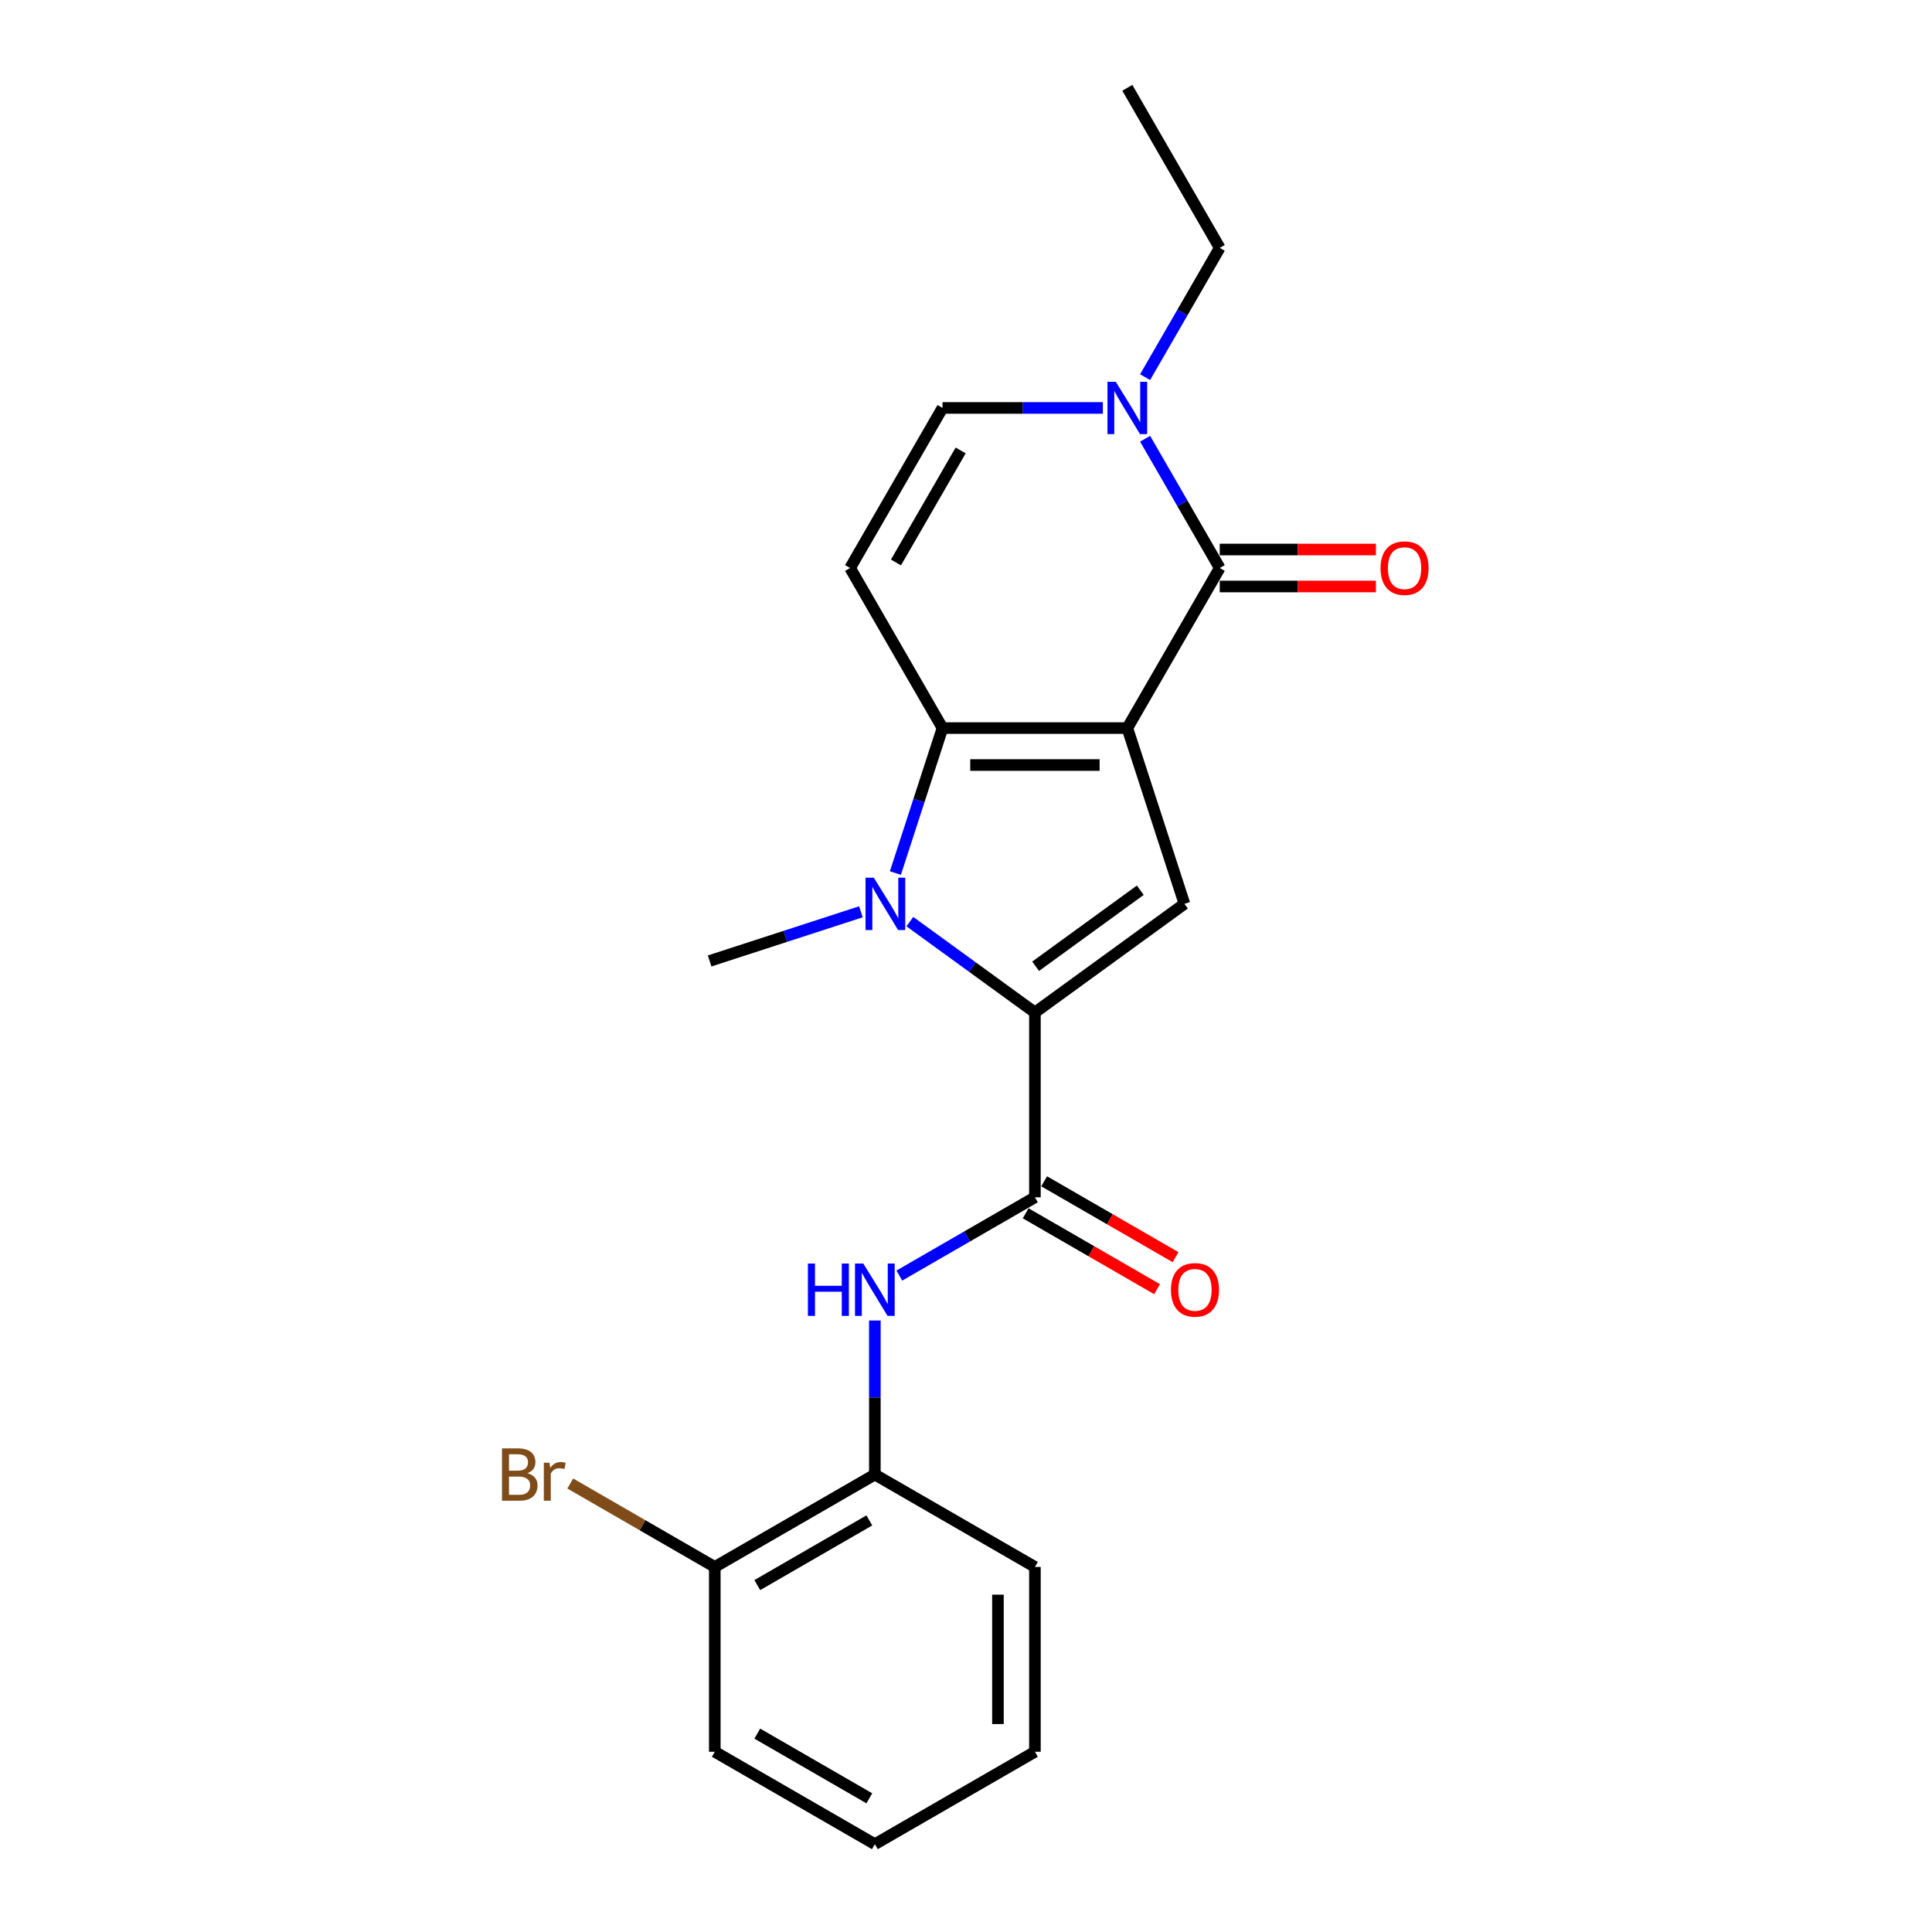 <?xml version='1.0' encoding='iso-8859-1'?>
<svg version='1.1' baseProfile='full'
              xmlns='http://www.w3.org/2000/svg'
                      xmlns:rdkit='http://www.rdkit.org/xml'
                      xmlns:xlink='http://www.w3.org/1999/xlink'
                  xml:space='preserve'
width='1000px' height='1000px' viewBox='0 0 1000 1000'>
<!-- END OF HEADER -->
<rect style='opacity:1.0;fill:#FFFFFF;stroke:none' width='1000' height='1000' x='0' y='0'> </rect>
<path class='bond-0' d='M 583.503,376.845 L 487.839,376.845' style='fill:none;fill-rule:evenodd;stroke:#000000;stroke-width:6px;stroke-linecap:butt;stroke-linejoin:miter;stroke-opacity:1' />
<path class='bond-0' d='M 569.153,395.978 L 502.188,395.978' style='fill:none;fill-rule:evenodd;stroke:#000000;stroke-width:6px;stroke-linecap:butt;stroke-linejoin:miter;stroke-opacity:1' />
<path class='bond-3' d='M 583.503,376.845 L 631.335,293.997' style='fill:none;fill-rule:evenodd;stroke:#000000;stroke-width:6px;stroke-linecap:butt;stroke-linejoin:miter;stroke-opacity:1' />
<path class='bond-4' d='M 583.503,376.845 L 613.065,467.827' style='fill:none;fill-rule:evenodd;stroke:#000000;stroke-width:6px;stroke-linecap:butt;stroke-linejoin:miter;stroke-opacity:1' />
<path class='bond-2' d='M 487.839,376.845 L 475.647,414.367' style='fill:none;fill-rule:evenodd;stroke:#000000;stroke-width:6px;stroke-linecap:butt;stroke-linejoin:miter;stroke-opacity:1' />
<path class='bond-2' d='M 475.647,414.367 L 463.455,451.889' style='fill:none;fill-rule:evenodd;stroke:#0000FF;stroke-width:6px;stroke-linecap:butt;stroke-linejoin:miter;stroke-opacity:1' />
<path class='bond-6' d='M 487.839,376.845 L 440.007,293.997' style='fill:none;fill-rule:evenodd;stroke:#000000;stroke-width:6px;stroke-linecap:butt;stroke-linejoin:miter;stroke-opacity:1' />
<path class='bond-1' d='M 535.671,524.057 L 613.065,467.827' style='fill:none;fill-rule:evenodd;stroke:#000000;stroke-width:6px;stroke-linecap:butt;stroke-linejoin:miter;stroke-opacity:1' />
<path class='bond-1' d='M 536.034,500.144 L 590.21,460.783' style='fill:none;fill-rule:evenodd;stroke:#000000;stroke-width:6px;stroke-linecap:butt;stroke-linejoin:miter;stroke-opacity:1' />
<path class='bond-5' d='M 535.671,524.057 L 535.671,619.721' style='fill:none;fill-rule:evenodd;stroke:#000000;stroke-width:6px;stroke-linecap:butt;stroke-linejoin:miter;stroke-opacity:1' />
<path class='bond-22' d='M 535.671,524.057 L 503.307,500.543' style='fill:none;fill-rule:evenodd;stroke:#000000;stroke-width:6px;stroke-linecap:butt;stroke-linejoin:miter;stroke-opacity:1' />
<path class='bond-22' d='M 503.307,500.543 L 470.943,477.029' style='fill:none;fill-rule:evenodd;stroke:#0000FF;stroke-width:6px;stroke-linecap:butt;stroke-linejoin:miter;stroke-opacity:1' />
<path class='bond-14' d='M 445.611,471.942 L 406.453,484.665' style='fill:none;fill-rule:evenodd;stroke:#0000FF;stroke-width:6px;stroke-linecap:butt;stroke-linejoin:miter;stroke-opacity:1' />
<path class='bond-14' d='M 406.453,484.665 L 367.295,497.389' style='fill:none;fill-rule:evenodd;stroke:#000000;stroke-width:6px;stroke-linecap:butt;stroke-linejoin:miter;stroke-opacity:1' />
<path class='bond-7' d='M 631.335,293.997 L 612.02,260.542' style='fill:none;fill-rule:evenodd;stroke:#000000;stroke-width:6px;stroke-linecap:butt;stroke-linejoin:miter;stroke-opacity:1' />
<path class='bond-7' d='M 612.02,260.542 L 592.705,227.087' style='fill:none;fill-rule:evenodd;stroke:#0000FF;stroke-width:6px;stroke-linecap:butt;stroke-linejoin:miter;stroke-opacity:1' />
<path class='bond-11' d='M 631.335,303.564 L 671.753,303.564' style='fill:none;fill-rule:evenodd;stroke:#000000;stroke-width:6px;stroke-linecap:butt;stroke-linejoin:miter;stroke-opacity:1' />
<path class='bond-11' d='M 671.753,303.564 L 712.171,303.564' style='fill:none;fill-rule:evenodd;stroke:#FF0000;stroke-width:6px;stroke-linecap:butt;stroke-linejoin:miter;stroke-opacity:1' />
<path class='bond-11' d='M 631.335,284.431 L 671.753,284.431' style='fill:none;fill-rule:evenodd;stroke:#000000;stroke-width:6px;stroke-linecap:butt;stroke-linejoin:miter;stroke-opacity:1' />
<path class='bond-11' d='M 671.753,284.431 L 712.171,284.431' style='fill:none;fill-rule:evenodd;stroke:#FF0000;stroke-width:6px;stroke-linecap:butt;stroke-linejoin:miter;stroke-opacity:1' />
<path class='bond-8' d='M 535.671,619.721 L 500.58,639.981' style='fill:none;fill-rule:evenodd;stroke:#000000;stroke-width:6px;stroke-linecap:butt;stroke-linejoin:miter;stroke-opacity:1' />
<path class='bond-8' d='M 500.58,639.981 L 465.489,660.24' style='fill:none;fill-rule:evenodd;stroke:#0000FF;stroke-width:6px;stroke-linecap:butt;stroke-linejoin:miter;stroke-opacity:1' />
<path class='bond-12' d='M 530.888,628.006 L 564.897,647.641' style='fill:none;fill-rule:evenodd;stroke:#000000;stroke-width:6px;stroke-linecap:butt;stroke-linejoin:miter;stroke-opacity:1' />
<path class='bond-12' d='M 564.897,647.641 L 598.907,667.277' style='fill:none;fill-rule:evenodd;stroke:#FF0000;stroke-width:6px;stroke-linecap:butt;stroke-linejoin:miter;stroke-opacity:1' />
<path class='bond-12' d='M 540.454,611.436 L 574.464,631.072' style='fill:none;fill-rule:evenodd;stroke:#000000;stroke-width:6px;stroke-linecap:butt;stroke-linejoin:miter;stroke-opacity:1' />
<path class='bond-12' d='M 574.464,631.072 L 608.474,650.707' style='fill:none;fill-rule:evenodd;stroke:#FF0000;stroke-width:6px;stroke-linecap:butt;stroke-linejoin:miter;stroke-opacity:1' />
<path class='bond-23' d='M 440.007,293.997 L 487.839,211.15' style='fill:none;fill-rule:evenodd;stroke:#000000;stroke-width:6px;stroke-linecap:butt;stroke-linejoin:miter;stroke-opacity:1' />
<path class='bond-23' d='M 463.751,291.137 L 497.233,233.143' style='fill:none;fill-rule:evenodd;stroke:#000000;stroke-width:6px;stroke-linecap:butt;stroke-linejoin:miter;stroke-opacity:1' />
<path class='bond-9' d='M 570.837,211.15 L 529.338,211.15' style='fill:none;fill-rule:evenodd;stroke:#0000FF;stroke-width:6px;stroke-linecap:butt;stroke-linejoin:miter;stroke-opacity:1' />
<path class='bond-9' d='M 529.338,211.15 L 487.839,211.15' style='fill:none;fill-rule:evenodd;stroke:#000000;stroke-width:6px;stroke-linecap:butt;stroke-linejoin:miter;stroke-opacity:1' />
<path class='bond-16' d='M 592.705,195.212 L 612.02,161.757' style='fill:none;fill-rule:evenodd;stroke:#0000FF;stroke-width:6px;stroke-linecap:butt;stroke-linejoin:miter;stroke-opacity:1' />
<path class='bond-16' d='M 612.02,161.757 L 631.335,128.302' style='fill:none;fill-rule:evenodd;stroke:#000000;stroke-width:6px;stroke-linecap:butt;stroke-linejoin:miter;stroke-opacity:1' />
<path class='bond-10' d='M 452.823,683.491 L 452.823,723.354' style='fill:none;fill-rule:evenodd;stroke:#0000FF;stroke-width:6px;stroke-linecap:butt;stroke-linejoin:miter;stroke-opacity:1' />
<path class='bond-10' d='M 452.823,723.354 L 452.823,763.217' style='fill:none;fill-rule:evenodd;stroke:#000000;stroke-width:6px;stroke-linecap:butt;stroke-linejoin:miter;stroke-opacity:1' />
<path class='bond-13' d='M 452.823,763.217 L 369.976,811.049' style='fill:none;fill-rule:evenodd;stroke:#000000;stroke-width:6px;stroke-linecap:butt;stroke-linejoin:miter;stroke-opacity:1' />
<path class='bond-13' d='M 449.963,786.961 L 391.969,820.444' style='fill:none;fill-rule:evenodd;stroke:#000000;stroke-width:6px;stroke-linecap:butt;stroke-linejoin:miter;stroke-opacity:1' />
<path class='bond-17' d='M 452.823,763.217 L 535.671,811.049' style='fill:none;fill-rule:evenodd;stroke:#000000;stroke-width:6px;stroke-linecap:butt;stroke-linejoin:miter;stroke-opacity:1' />
<path class='bond-15' d='M 369.976,811.049 L 332.57,789.453' style='fill:none;fill-rule:evenodd;stroke:#000000;stroke-width:6px;stroke-linecap:butt;stroke-linejoin:miter;stroke-opacity:1' />
<path class='bond-15' d='M 332.57,789.453 L 295.164,767.857' style='fill:none;fill-rule:evenodd;stroke:#7F4C19;stroke-width:6px;stroke-linecap:butt;stroke-linejoin:miter;stroke-opacity:1' />
<path class='bond-18' d='M 369.976,811.049 L 369.976,906.713' style='fill:none;fill-rule:evenodd;stroke:#000000;stroke-width:6px;stroke-linecap:butt;stroke-linejoin:miter;stroke-opacity:1' />
<path class='bond-19' d='M 631.335,128.302 L 583.503,45.455' style='fill:none;fill-rule:evenodd;stroke:#000000;stroke-width:6px;stroke-linecap:butt;stroke-linejoin:miter;stroke-opacity:1' />
<path class='bond-20' d='M 535.671,811.049 L 535.671,906.713' style='fill:none;fill-rule:evenodd;stroke:#000000;stroke-width:6px;stroke-linecap:butt;stroke-linejoin:miter;stroke-opacity:1' />
<path class='bond-20' d='M 516.538,825.399 L 516.538,892.364' style='fill:none;fill-rule:evenodd;stroke:#000000;stroke-width:6px;stroke-linecap:butt;stroke-linejoin:miter;stroke-opacity:1' />
<path class='bond-24' d='M 369.976,906.713 L 452.823,954.545' style='fill:none;fill-rule:evenodd;stroke:#000000;stroke-width:6px;stroke-linecap:butt;stroke-linejoin:miter;stroke-opacity:1' />
<path class='bond-24' d='M 391.969,897.319 L 449.963,930.801' style='fill:none;fill-rule:evenodd;stroke:#000000;stroke-width:6px;stroke-linecap:butt;stroke-linejoin:miter;stroke-opacity:1' />
<path class='bond-21' d='M 535.671,906.713 L 452.823,954.545' style='fill:none;fill-rule:evenodd;stroke:#000000;stroke-width:6px;stroke-linecap:butt;stroke-linejoin:miter;stroke-opacity:1' />
<path  class='atom-3' d='M 452.288 454.281
L 461.166 468.63
Q 462.046 470.046, 463.462 472.61
Q 464.878 475.174, 464.954 475.327
L 464.954 454.281
L 468.551 454.281
L 468.551 481.373
L 464.84 481.373
L 455.311 465.684
Q 454.202 463.847, 453.015 461.743
Q 451.867 459.638, 451.523 458.987
L 451.523 481.373
L 448.003 481.373
L 448.003 454.281
L 452.288 454.281
' fill='#0000FF'/>
<path  class='atom-8' d='M 577.514 197.604
L 586.392 211.953
Q 587.272 213.369, 588.688 215.933
Q 590.104 218.497, 590.18 218.65
L 590.18 197.604
L 593.777 197.604
L 593.777 224.696
L 590.065 224.696
L 580.537 209.007
Q 579.428 207.17, 578.241 205.065
Q 577.093 202.961, 576.749 202.31
L 576.749 224.696
L 573.229 224.696
L 573.229 197.604
L 577.514 197.604
' fill='#0000FF'/>
<path  class='atom-9' d='M 418.174 654.007
L 421.847 654.007
L 421.847 665.525
L 435.699 665.525
L 435.699 654.007
L 439.373 654.007
L 439.373 681.099
L 435.699 681.099
L 435.699 668.586
L 421.847 668.586
L 421.847 681.099
L 418.174 681.099
L 418.174 654.007
' fill='#0000FF'/>
<path  class='atom-9' d='M 446.835 654.007
L 455.712 668.357
Q 456.592 669.772, 458.008 672.336
Q 459.424 674.9, 459.501 675.053
L 459.501 654.007
L 463.098 654.007
L 463.098 681.099
L 459.386 681.099
L 449.858 665.41
Q 448.748 663.573, 447.562 661.469
Q 446.414 659.364, 446.069 658.714
L 446.069 681.099
L 442.549 681.099
L 442.549 654.007
L 446.835 654.007
' fill='#0000FF'/>
<path  class='atom-12' d='M 714.563 294.074
Q 714.563 287.569, 717.777 283.933
Q 720.991 280.298, 726.999 280.298
Q 733.007 280.298, 736.221 283.933
Q 739.435 287.569, 739.435 294.074
Q 739.435 300.655, 736.183 304.406
Q 732.93 308.117, 726.999 308.117
Q 721.03 308.117, 717.777 304.406
Q 714.563 300.694, 714.563 294.074
M 726.999 305.056
Q 731.132 305.056, 733.351 302.301
Q 735.609 299.508, 735.609 294.074
Q 735.609 288.755, 733.351 286.076
Q 731.132 283.359, 726.999 283.359
Q 722.866 283.359, 720.609 286.038
Q 718.389 288.717, 718.389 294.074
Q 718.389 299.546, 720.609 302.301
Q 722.866 305.056, 726.999 305.056
' fill='#FF0000'/>
<path  class='atom-13' d='M 606.082 667.63
Q 606.082 661.124, 609.296 657.489
Q 612.511 653.854, 618.518 653.854
Q 624.526 653.854, 627.74 657.489
Q 630.955 661.124, 630.955 667.63
Q 630.955 674.211, 627.702 677.961
Q 624.45 681.673, 618.518 681.673
Q 612.549 681.673, 609.296 677.961
Q 606.082 674.25, 606.082 667.63
M 618.518 678.612
Q 622.651 678.612, 624.871 675.857
Q 627.128 673.063, 627.128 667.63
Q 627.128 662.311, 624.871 659.632
Q 622.651 656.915, 618.518 656.915
Q 614.386 656.915, 612.128 659.594
Q 609.909 662.272, 609.909 667.63
Q 609.909 673.102, 612.128 675.857
Q 614.386 678.612, 618.518 678.612
' fill='#FF0000'/>
<path  class='atom-16' d='M 272.989 762.528
Q 275.591 763.255, 276.892 764.863
Q 278.231 766.431, 278.231 768.766
Q 278.231 772.516, 275.821 774.659
Q 273.448 776.763, 268.933 776.763
L 259.826 776.763
L 259.826 749.671
L 267.823 749.671
Q 272.453 749.671, 274.787 751.546
Q 277.122 753.421, 277.122 756.865
Q 277.122 760.96, 272.989 762.528
M 263.461 752.732
L 263.461 761.227
L 267.823 761.227
Q 270.502 761.227, 271.879 760.156
Q 273.295 759.046, 273.295 756.865
Q 273.295 752.732, 267.823 752.732
L 263.461 752.732
M 268.933 773.702
Q 271.573 773.702, 272.989 772.439
Q 274.405 771.176, 274.405 768.766
Q 274.405 766.546, 272.836 765.437
Q 271.305 764.289, 268.359 764.289
L 263.461 764.289
L 263.461 773.702
L 268.933 773.702
' fill='#7F4C19'/>
<path  class='atom-16' d='M 284.392 757.095
L 284.813 759.812
Q 286.879 756.75, 290.247 756.75
Q 291.318 756.75, 292.772 757.133
L 292.198 760.347
Q 290.553 759.965, 289.635 759.965
Q 288.027 759.965, 286.956 760.615
Q 285.923 761.227, 285.081 762.72
L 285.081 776.763
L 281.484 776.763
L 281.484 757.095
L 284.392 757.095
' fill='#7F4C19'/>
</svg>
